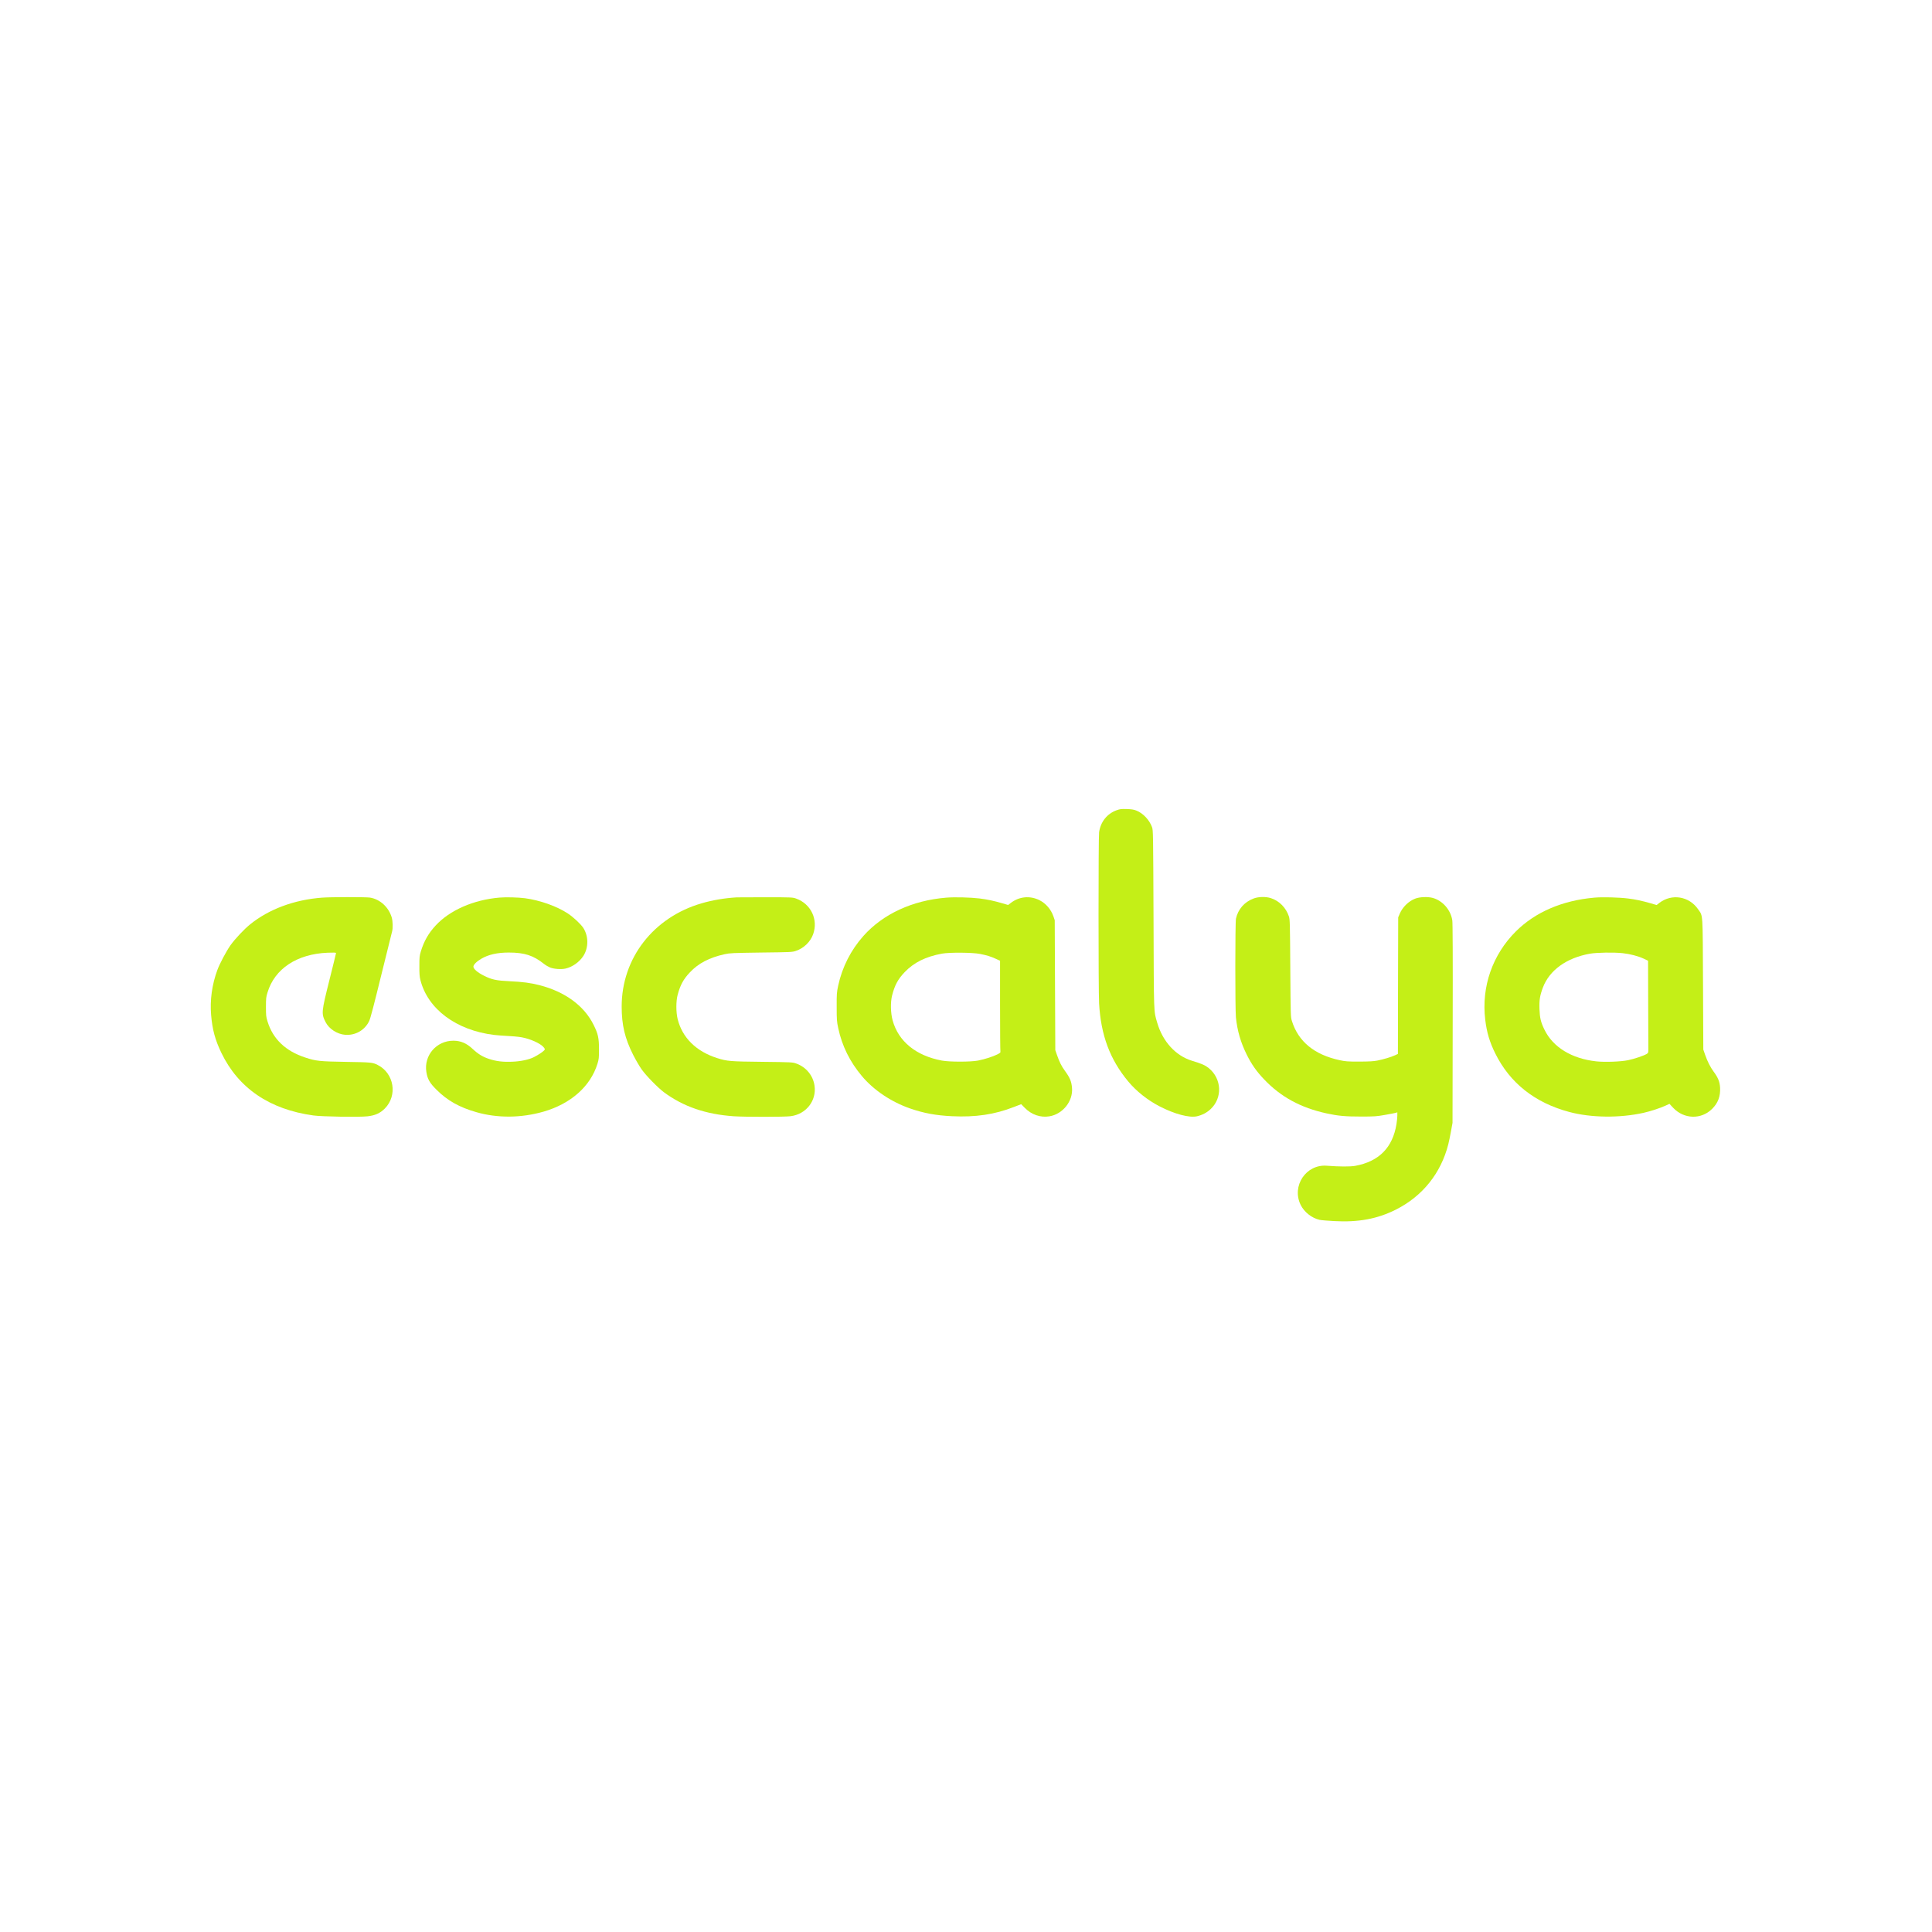 <?xml version="1.0" standalone="no"?>
<!DOCTYPE svg PUBLIC "-//W3C//DTD SVG 20010904//EN"
 "http://www.w3.org/TR/2001/REC-SVG-20010904/DTD/svg10.dtd">
<svg version="1.0" xmlns="http://www.w3.org/2000/svg"
 width="3375pt" height="3375pt" viewBox="0 0 3375 3375"
 preserveAspectRatio="xMidYMid meet">
<g transform="translate(0,3375) scale(0.1,-0.1)"
fill="#c4ef17" stroke="none">
<path d="M19506 19596 c-167 -61 -279 -201 -306 -384 -13 -88 -13 -2761 0
-2991 31 -554 189 -978 508 -1362 142 -171 337 -326 547 -435 263 -136 523
-205 656 -174 90 21 171 63 235 123 213 197 198 533 -31 719 -61 49 -119 75
-290 127 -287 87 -514 336 -610 666 -62 215 -58 105 -64 1805 -6 1517 -7 1556
-26 1610 -45 125 -156 244 -273 290 -44 18 -82 24 -167 27 -98 3 -118 1 -179
-21z"/>
<path d="M5625 18069 c-487 -37 -926 -201 -1255 -466 -107 -87 -263 -253 -342
-363 -73 -103 -190 -323 -231 -435 -94 -255 -131 -525 -109 -787 22 -256 70
-433 178 -658 298 -619 843 -991 1609 -1096 148 -21 800 -31 944 -15 134 15
222 54 304 137 225 227 162 614 -123 759 -91 46 -107 48 -550 55 -469 8 -529
14 -717 76 -344 112 -566 324 -659 629 -26 83 -28 103 -28 255 0 152 2 172 28
255 126 414 515 670 1049 692 108 4 147 3 147 -6 0 -6 -52 -219 -116 -474
-140 -558 -142 -584 -66 -733 61 -119 203 -210 342 -221 179 -13 342 80 419
240 22 45 80 267 210 797 99 404 185 751 191 770 15 52 12 179 -6 241 -54 182
-204 320 -380 349 -69 11 -692 11 -839 -1z"/>
<path d="M8725 18070 c-451 -38 -868 -220 -1115 -488 -124 -134 -202 -270
-257 -448 -25 -82 -27 -103 -27 -259 -1 -136 3 -185 18 -245 129 -508 625
-878 1286 -959 47 -6 166 -15 265 -20 135 -8 205 -16 279 -35 150 -39 294
-113 332 -172 16 -23 15 -26 -2 -45 -23 -26 -104 -78 -175 -115 -89 -45 -229
-75 -379 -81 -164 -7 -282 7 -408 49 -110 36 -191 86 -285 174 -105 99 -209
144 -337 144 -295 0 -517 -256 -472 -545 20 -127 58 -194 181 -315 188 -187
396 -304 694 -389 369 -106 780 -102 1170 9 479 138 822 442 944 837 25 81 27
102 27 253 0 197 -16 269 -94 426 -164 333 -498 579 -945 694 -155 40 -300 59
-525 69 -230 11 -310 28 -447 97 -110 55 -183 118 -183 157 0 35 55 90 140
140 124 72 280 107 477 107 276 0 430 -50 617 -199 27 -22 74 -49 105 -62 70
-27 193 -36 270 -19 120 27 243 114 312 221 92 144 92 344 -1 489 -42 65 -172
187 -268 251 -192 127 -486 232 -752 268 -113 15 -332 21 -445 11z"/>
<path d="M12870 18074 c-213 -13 -423 -48 -614 -104 -843 -245 -1396 -960
-1396 -1803 0 -324 56 -558 201 -845 44 -86 110 -200 147 -252 78 -111 285
-322 392 -402 338 -250 731 -384 1218 -418 200 -13 883 -13 992 1 271 33 457
270 419 533 -25 177 -147 326 -319 387 -64 23 -73 24 -590 30 -566 6 -618 10
-791 65 -367 116 -610 356 -691 681 -30 121 -30 314 0 425 46 172 101 272 212
390 148 159 341 260 609 319 89 20 136 22 636 29 517 6 543 7 606 28 140 46
257 159 304 293 91 256 -39 528 -295 621 -64 23 -69 23 -525 24 -253 0 -485
-1 -515 -2z"/>
<path d="M16530 18069 c-592 -48 -1106 -286 -1447 -669 -220 -247 -371 -545
-441 -869 -25 -118 -27 -142 -26 -371 0 -227 2 -254 27 -371 66 -309 202 -586
415 -839 205 -244 512 -450 841 -564 237 -82 451 -122 730 -135 413 -20 745
29 1083 161 l127 49 63 -64 c117 -120 275 -174 430 -148 235 39 414 264 395
496 -10 116 -36 177 -125 300 -57 77 -95 153 -135 268 l-32 92 -5 1135 -5
1135 -22 65 c-43 124 -132 228 -245 285 -165 82 -353 65 -500 -48 l-47 -36
-103 30 c-148 43 -256 66 -398 84 -160 19 -432 26 -580 14z m590 -983 c123
-25 185 -44 273 -84 l77 -35 0 -781 c0 -430 3 -791 6 -803 5 -19 -3 -26 -55
-53 -78 -39 -220 -84 -336 -107 -127 -25 -501 -25 -632 0 -453 85 -759 335
-860 703 -35 128 -39 316 -9 434 46 180 102 285 220 408 162 169 366 270 651
323 132 24 532 21 665 -5z"/>
<path d="M21901 18055 c-162 -60 -274 -188 -310 -353 -15 -70 -15 -1576 -1
-1723 25 -239 83 -439 190 -654 84 -169 172 -294 303 -431 292 -307 642 -497
1092 -594 202 -44 324 -55 605 -55 233 0 269 3 410 28 86 15 170 31 188 36
l32 10 0 -57 c0 -31 -7 -98 -15 -148 -66 -411 -306 -654 -720 -730 -90 -16
-278 -15 -497 2 -363 29 -619 -354 -457 -684 61 -125 194 -230 329 -261 25 -6
139 -16 253 -22 426 -24 760 38 1083 201 464 234 785 634 914 1140 11 43 32
145 47 227 l27 148 3 1735 c3 1181 0 1757 -7 1803 -28 183 -170 345 -344 392
-86 23 -228 17 -306 -14 -115 -45 -220 -148 -269 -265 l-26 -61 -3 -1193 -2
-1193 -54 -25 c-68 -31 -196 -69 -305 -91 -66 -13 -139 -17 -316 -18 -204 0
-242 3 -339 24 -445 95 -726 325 -838 686 -22 69 -22 83 -28 920 -5 781 -7
854 -24 905 -50 153 -170 275 -317 321 -88 28 -215 25 -298 -6z"/>
<path d="M27850 18069 c-558 -49 -1029 -252 -1368 -588 -410 -408 -605 -967
-537 -1541 27 -225 76 -391 176 -593 255 -515 691 -861 1289 -1021 382 -103
883 -109 1301 -16 118 26 289 82 380 124 l73 33 64 -69 c189 -200 490 -209
681 -19 103 102 147 220 139 372 -6 102 -35 174 -113 279 -59 81 -107 176
-148 293 l-32 92 -5 1140 c-6 1287 1 1183 -85 1310 -157 229 -460 279 -678
112 l-47 -37 -103 30 c-157 45 -261 67 -395 84 -154 20 -455 28 -592 15z m497
-970 c130 -14 270 -51 365 -95 l78 -37 2 -734 c1 -403 3 -765 3 -805 0 -71 -1
-72 -32 -91 -53 -31 -215 -85 -320 -107 -127 -27 -405 -37 -557 -21 -431 47
-759 248 -907 556 -63 129 -80 202 -86 355 -6 156 7 237 59 377 115 305 413
520 822 593 119 21 420 26 573 9z"/>
</g>
</svg>
